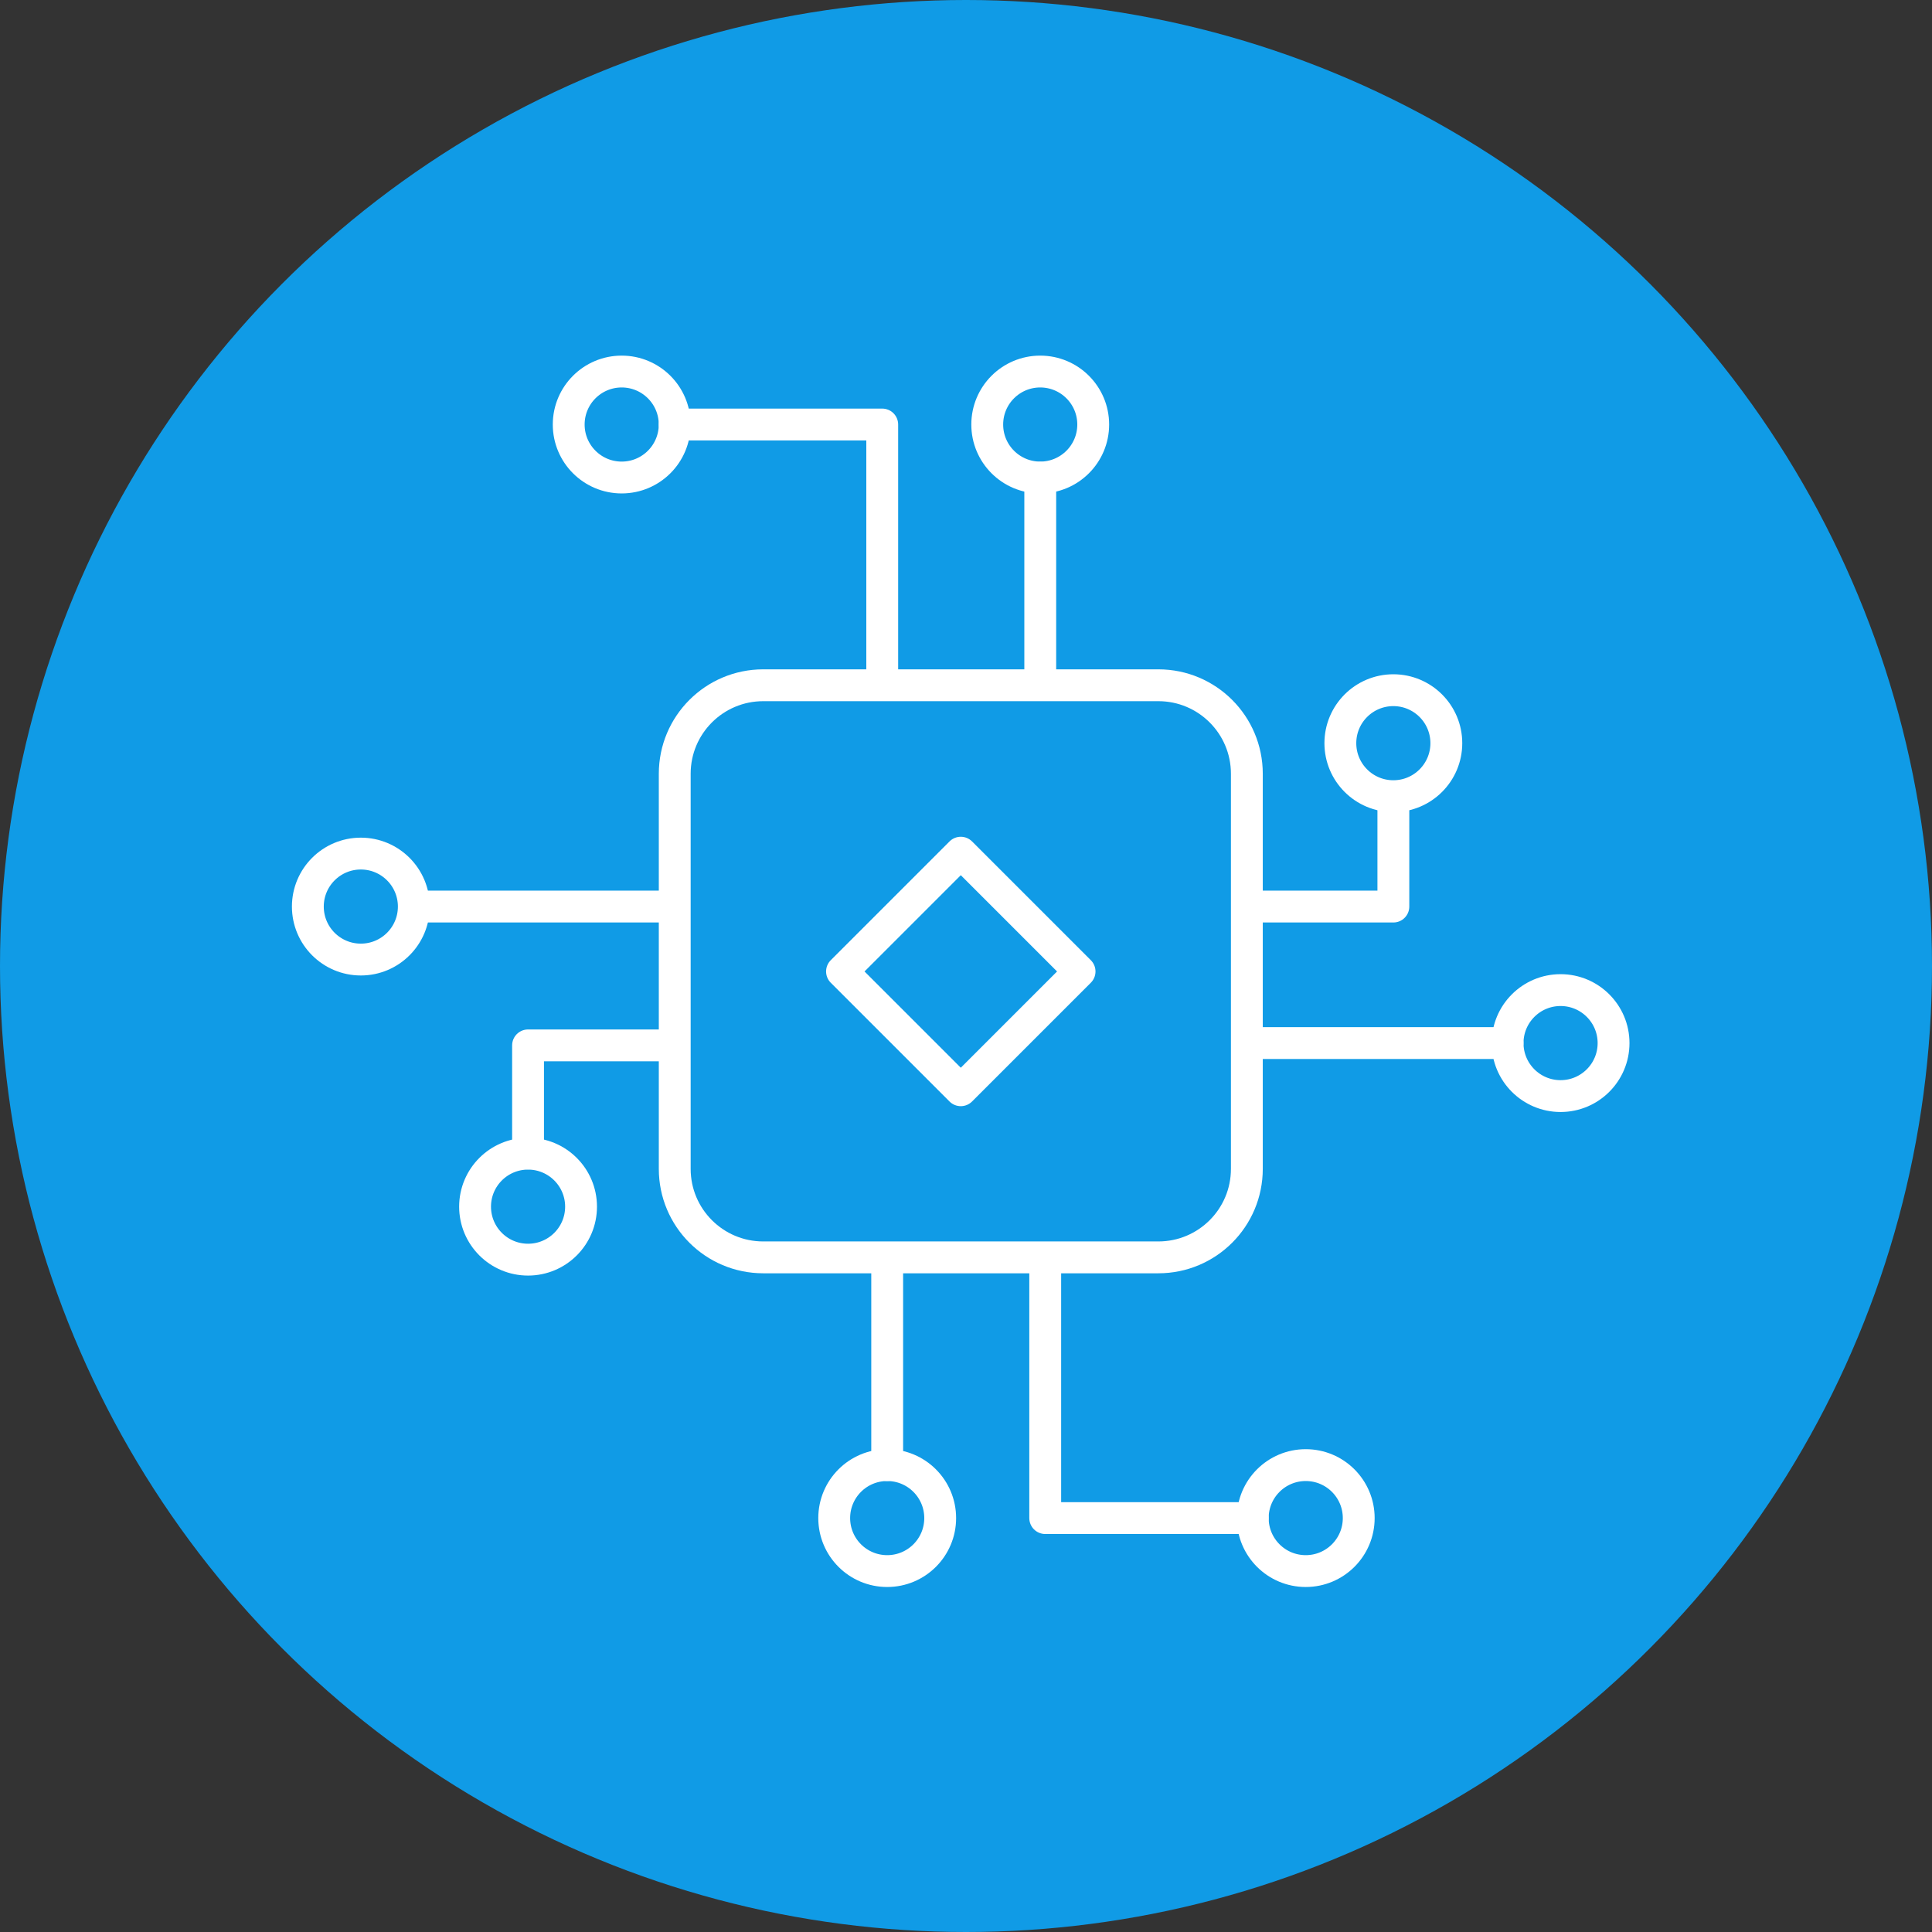 <svg width="182" height="182" viewBox="0 0 182 182" fill="none" xmlns="http://www.w3.org/2000/svg">
<rect x="0" y="0" width="182" height="182" fill="#333333" stroke="none"/>
<g clip-path="url(#clip0_917_238)">
<circle cx="91" cy="91" r="91" fill="#109BE6"/>
<path d="M109.12 64.553H71.899C67.295 64.553 63.562 68.286 63.562 72.89V110.111C63.562 114.716 67.295 118.448 71.899 118.448H109.12C113.725 118.448 117.457 114.716 117.457 110.111V72.89C117.457 68.286 113.725 64.553 109.12 64.553Z" stroke="white" stroke-width="3" stroke-linecap="round" stroke-linejoin="round"/>
<path d="M97.995 45.001V63.322" stroke="white" stroke-width="3" stroke-linecap="round" stroke-linejoin="round"/>
<path d="M83.576 119.696V138.017" stroke="white" stroke-width="3" stroke-linecap="round" stroke-linejoin="round"/>
<path d="M142.016 98.261H118.685" stroke="white" stroke-width="3" stroke-linecap="round" stroke-linejoin="round"/>
<path d="M62.312 85.401H38.999" stroke="white" stroke-width="3" stroke-linecap="round" stroke-linejoin="round"/>
<path d="M63.558 39.991H83.109V64.317" stroke="white" stroke-width="3" stroke-linecap="round" stroke-linejoin="round"/>
<path d="M118.014 143.008H98.463V118.701" stroke="white" stroke-width="3" stroke-linecap="round" stroke-linejoin="round"/>
<path d="M49.744 108.66V98.478H63.074" stroke="white" stroke-width="3" stroke-linecap="round" stroke-linejoin="round"/>
<path d="M131.259 75.219V85.401H117.929" stroke="white" stroke-width="3" stroke-linecap="round" stroke-linejoin="round"/>
<path d="M58.565 44.983C61.322 44.983 63.557 42.748 63.557 39.992C63.557 37.235 61.322 35 58.565 35C55.808 35 53.574 37.235 53.574 39.992C53.574 42.748 55.808 44.983 58.565 44.983Z" stroke="white" stroke-width="3" stroke-linecap="round" stroke-linejoin="round"/>
<path d="M97.992 44.983C100.749 44.983 102.984 42.748 102.984 39.992C102.984 37.235 100.749 35 97.992 35C95.235 35 93.001 37.235 93.001 39.992C93.001 42.748 95.235 44.983 97.992 44.983Z" stroke="white" stroke-width="3" stroke-linecap="round" stroke-linejoin="round"/>
<path d="M123.004 148C125.761 148 127.996 145.765 127.996 143.008C127.996 140.251 125.761 138.017 123.004 138.017C120.247 138.017 118.012 140.251 118.012 143.008C118.012 145.765 120.247 148 123.004 148Z" stroke="white" stroke-width="3" stroke-linecap="round" stroke-linejoin="round"/>
<path d="M83.577 148C86.334 148 88.569 145.765 88.569 143.008C88.569 140.251 86.334 138.017 83.577 138.017C80.82 138.017 78.585 140.251 78.585 143.008C78.585 145.765 80.82 148 83.577 148Z" stroke="white" stroke-width="3" stroke-linecap="round" stroke-linejoin="round"/>
<path d="M131.257 75.002C134.014 75.002 136.249 72.767 136.249 70.01C136.249 67.253 134.014 65.018 131.257 65.018C128.5 65.018 126.265 67.253 126.265 70.01C126.265 72.767 128.5 75.002 131.257 75.002Z" stroke="white" stroke-width="3" stroke-linecap="round" stroke-linejoin="round"/>
<path d="M147.011 103.254C149.767 103.254 152.002 101.019 152.002 98.262C152.002 95.505 149.767 93.27 147.011 93.27C144.254 93.27 142.019 95.505 142.019 98.262C142.019 101.019 144.254 103.254 147.011 103.254Z" stroke="white" stroke-width="3" stroke-linecap="round" stroke-linejoin="round"/>
<path d="M33.992 90.393C36.748 90.393 38.983 88.158 38.983 85.401C38.983 82.645 36.748 80.41 33.992 80.41C31.235 80.41 29 82.645 29 85.401C29 88.158 31.235 90.393 33.992 90.393Z" stroke="white" stroke-width="3" stroke-linecap="round" stroke-linejoin="round"/>
<path d="M49.745 118.663C52.502 118.663 54.737 116.428 54.737 113.671C54.737 110.914 52.502 108.68 49.745 108.68C46.988 108.68 44.753 110.914 44.753 113.671C44.753 116.428 46.988 118.663 49.745 118.663Z" stroke="white" stroke-width="3" stroke-linecap="round" stroke-linejoin="round"/>
<path d="M90.509 80.325L79.319 91.515L90.509 102.705L101.699 91.515L90.509 80.325Z" stroke="white" stroke-width="3" stroke-linecap="round" stroke-linejoin="round"/>
</g>
<defs>
<clipPath id="clip0_917_238">
<rect width="182" height="182" fill="white"/>
</clipPath>
</defs>
</svg>
